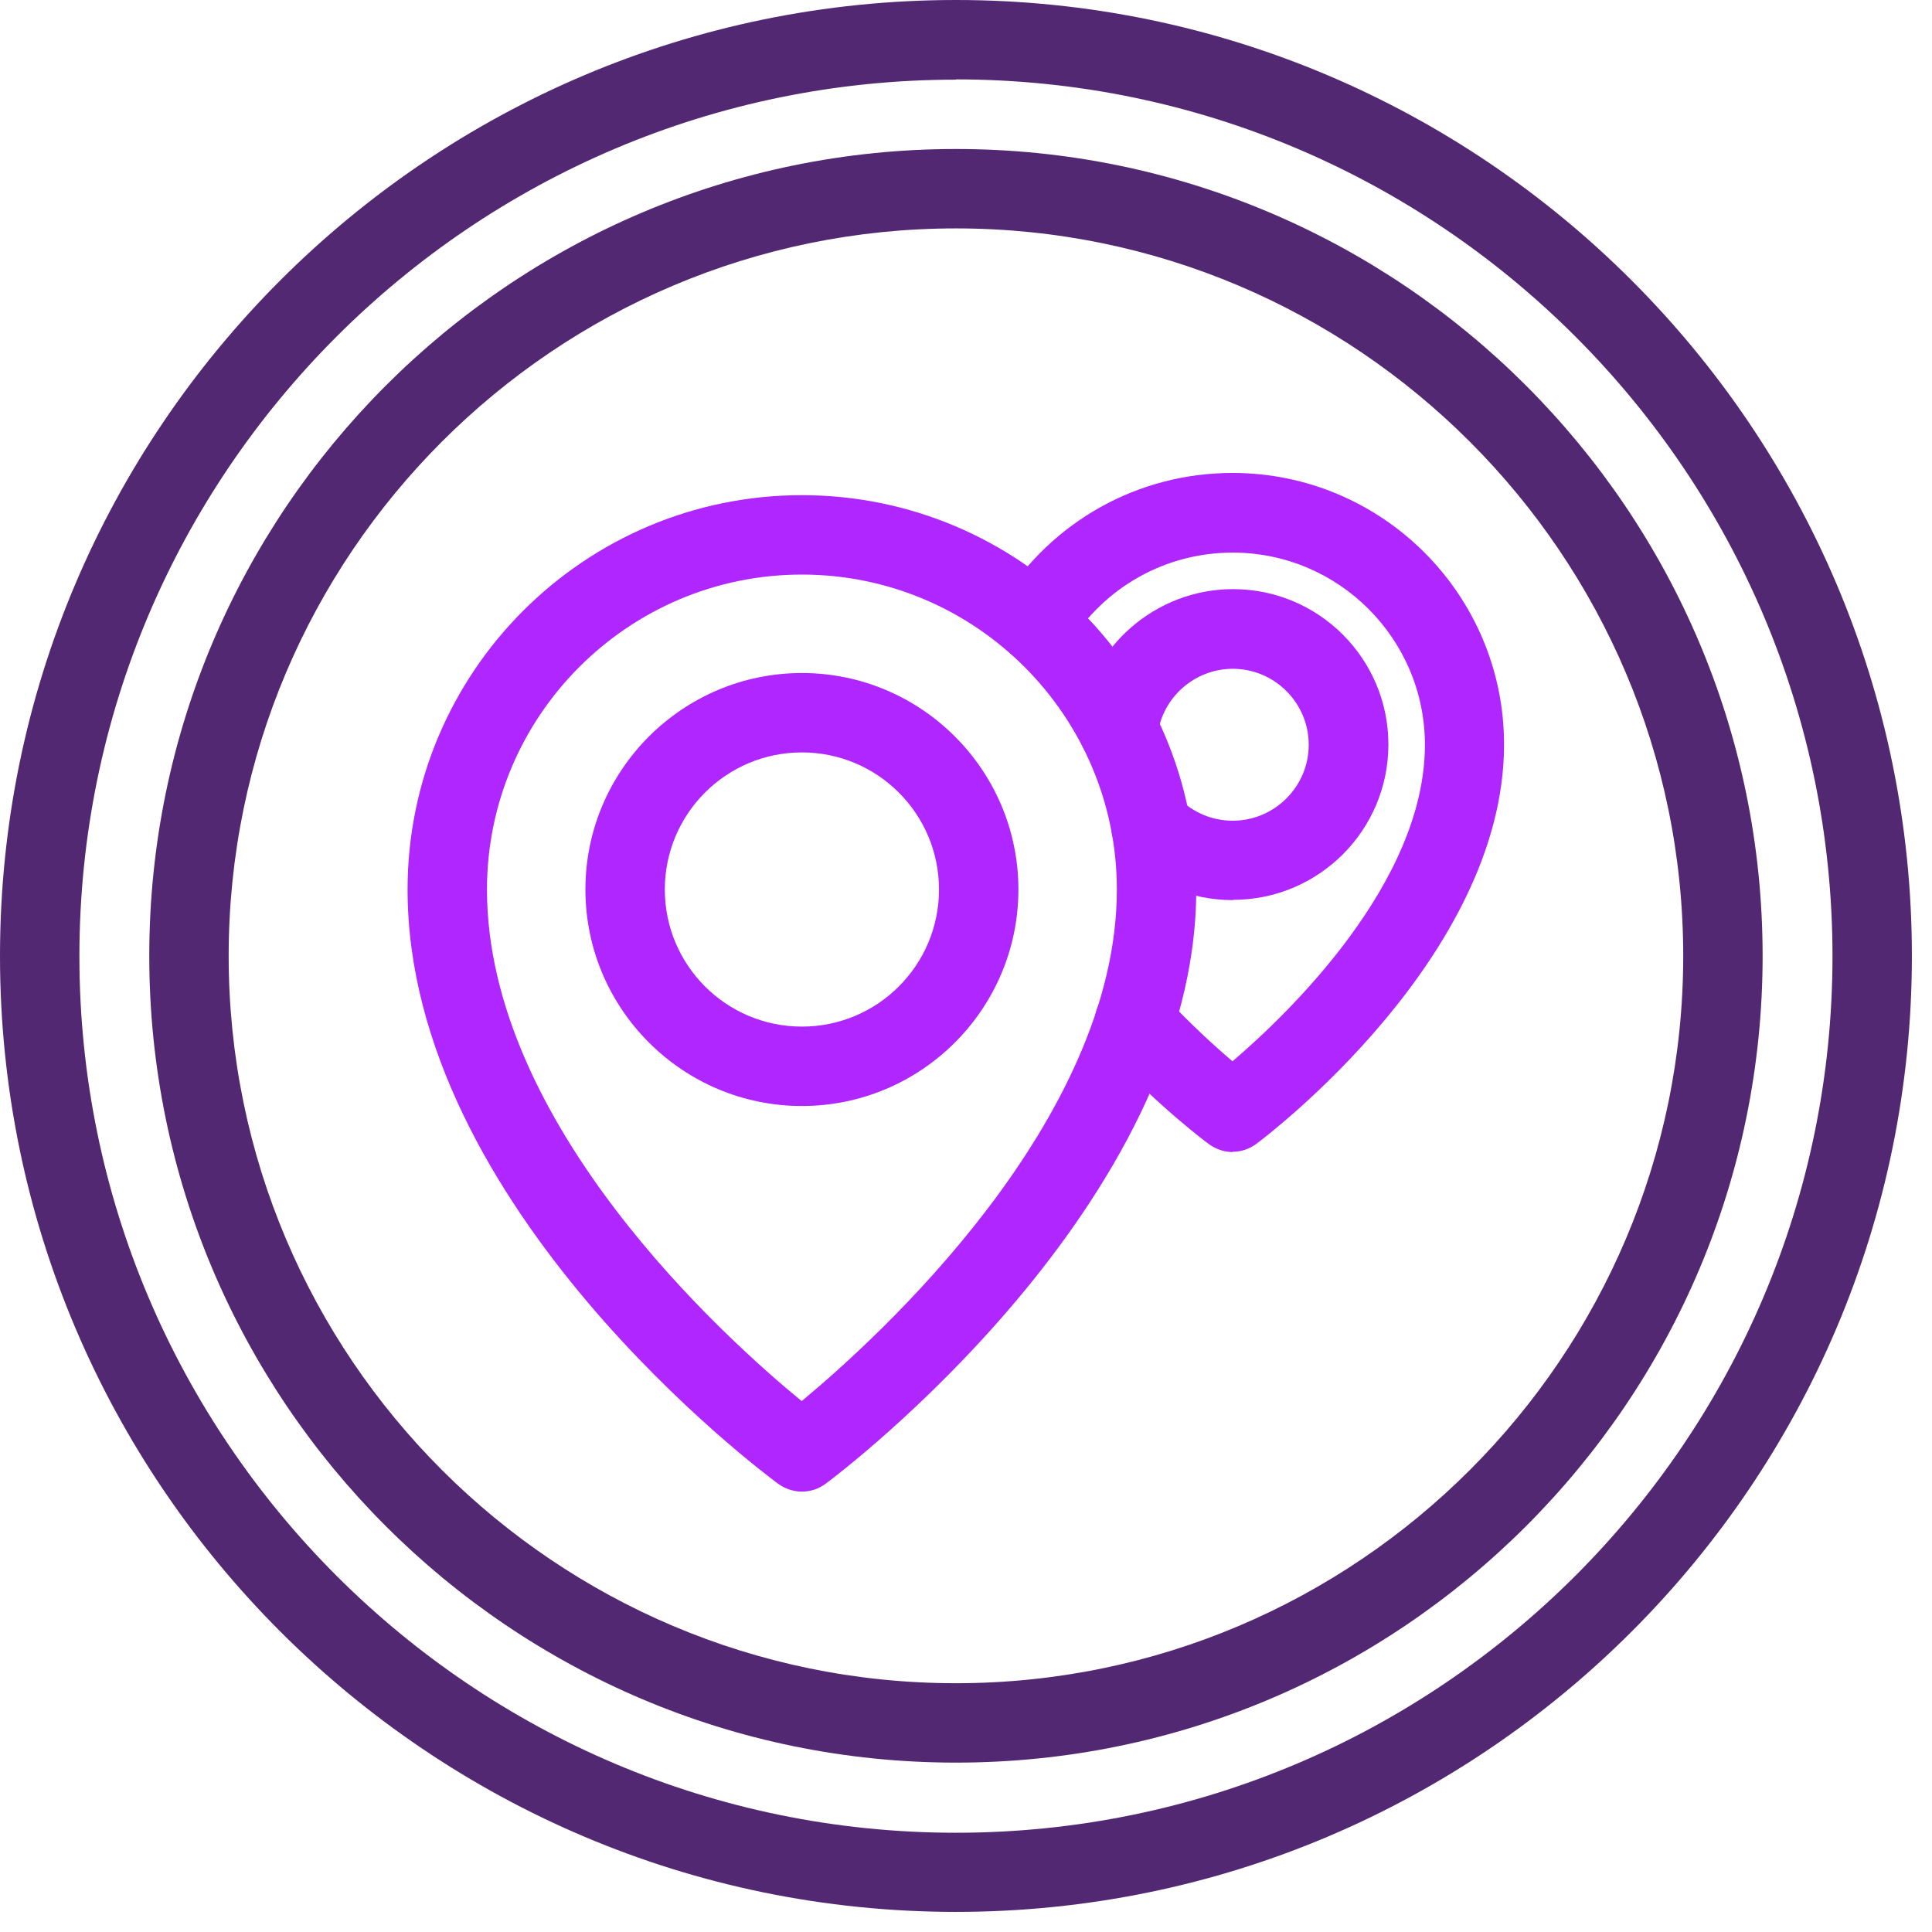 <svg width="73" height="73" viewBox="0 0 73 73" fill="none" xmlns="http://www.w3.org/2000/svg">
<path d="M36.12 72.24C16.21 72.24 0 56.04 0 36.12C0 16.2 16.21 0 36.12 0C56.03 0 72.24 16.2 72.24 36.12C72.24 56.04 56.04 72.24 36.12 72.24ZM36.12 3.01C17.86 3.01 3 17.87 3 36.13C3 54.39 17.86 69.25 36.12 69.25C54.38 69.25 69.24 54.39 69.24 36.13C69.24 17.87 54.38 3 36.12 3V3.01Z" fill="#532872"/>
<path d="M36.12 66.6C19.31 66.6 5.64 52.93 5.64 36.12C5.64 19.31 19.31 5.63 36.12 5.63C52.93 5.63 66.6 19.31 66.6 36.12C66.6 52.93 52.93 66.6 36.12 66.6ZM36.12 8.63C20.96 8.63 8.64 20.96 8.64 36.12C8.64 51.28 20.97 63.6 36.12 63.6C51.27 63.6 63.6 51.27 63.6 36.12C63.6 20.97 51.27 8.63 36.12 8.63V8.63Z" fill="#532872"/>
<path d="M30.3 56.36C29.99 56.36 29.68 56.26 29.41 56.07C28.84 55.65 15.4 45.63 15.4 33.61C15.4 25.39 22.08 18.71 30.3 18.71C38.52 18.71 45.2 25.39 45.2 33.61C45.2 45.48 31.77 55.64 31.2 56.06C30.93 56.26 30.62 56.36 30.3 56.36V56.36ZM30.3 21.71C23.74 21.71 18.4 27.05 18.4 33.61C18.4 42.47 27.39 50.56 30.29 52.94C33.2 50.53 42.2 42.34 42.2 33.61C42.2 27.05 36.86 21.71 30.3 21.71V21.71Z" fill="#B026FF"/>
<path d="M30.3 41.79C25.79 41.79 22.12 38.12 22.12 33.61C22.12 29.1 25.79 25.43 30.3 25.43C34.81 25.43 38.48 29.1 38.48 33.61C38.48 38.12 34.81 41.79 30.3 41.79ZM30.3 28.43C27.44 28.43 25.12 30.75 25.12 33.61C25.12 36.47 27.44 38.79 30.3 38.79C33.16 38.79 35.48 36.47 35.48 33.61C35.48 30.75 33.16 28.43 30.3 28.43Z" fill="#B026FF"/>
<path d="M46.58 43.53C46.27 43.53 45.96 43.43 45.69 43.24C45.61 43.18 43.78 41.83 41.76 39.64C41.2 39.03 41.24 38.08 41.84 37.52C42.45 36.96 43.4 36.99 43.96 37.6C44.96 38.68 45.91 39.54 46.57 40.1C48.69 38.29 53.84 33.34 53.84 28.14C53.84 24.14 50.58 20.88 46.58 20.88C44.05 20.88 41.75 22.17 40.4 24.32C39.96 25.02 39.04 25.24 38.33 24.8C37.63 24.36 37.41 23.44 37.85 22.73C39.74 19.69 43.01 17.87 46.57 17.87C52.23 17.87 56.83 22.47 56.83 28.13C56.83 36.15 47.85 42.94 47.47 43.22C47.2 43.42 46.89 43.52 46.57 43.52L46.58 43.53Z" fill="#B026FF"/>
<path d="M46.58 34.01C45.01 34.01 43.54 33.4 42.43 32.29C41.84 31.7 41.84 30.75 42.43 30.17C43.02 29.59 43.97 29.58 44.55 30.17C45.09 30.71 45.81 31.01 46.58 31.01C48.16 31.01 49.45 29.72 49.45 28.14C49.45 26.56 48.16 25.27 46.58 25.27C45.15 25.27 43.93 26.34 43.74 27.75C43.63 28.57 42.87 29.15 42.05 29.03C41.23 28.92 40.65 28.16 40.77 27.34C41.16 24.45 43.66 22.26 46.59 22.26C49.83 22.26 52.46 24.89 52.46 28.13C52.46 31.37 49.83 34 46.59 34L46.58 34.01Z" fill="#B026FF"/>
</svg>
